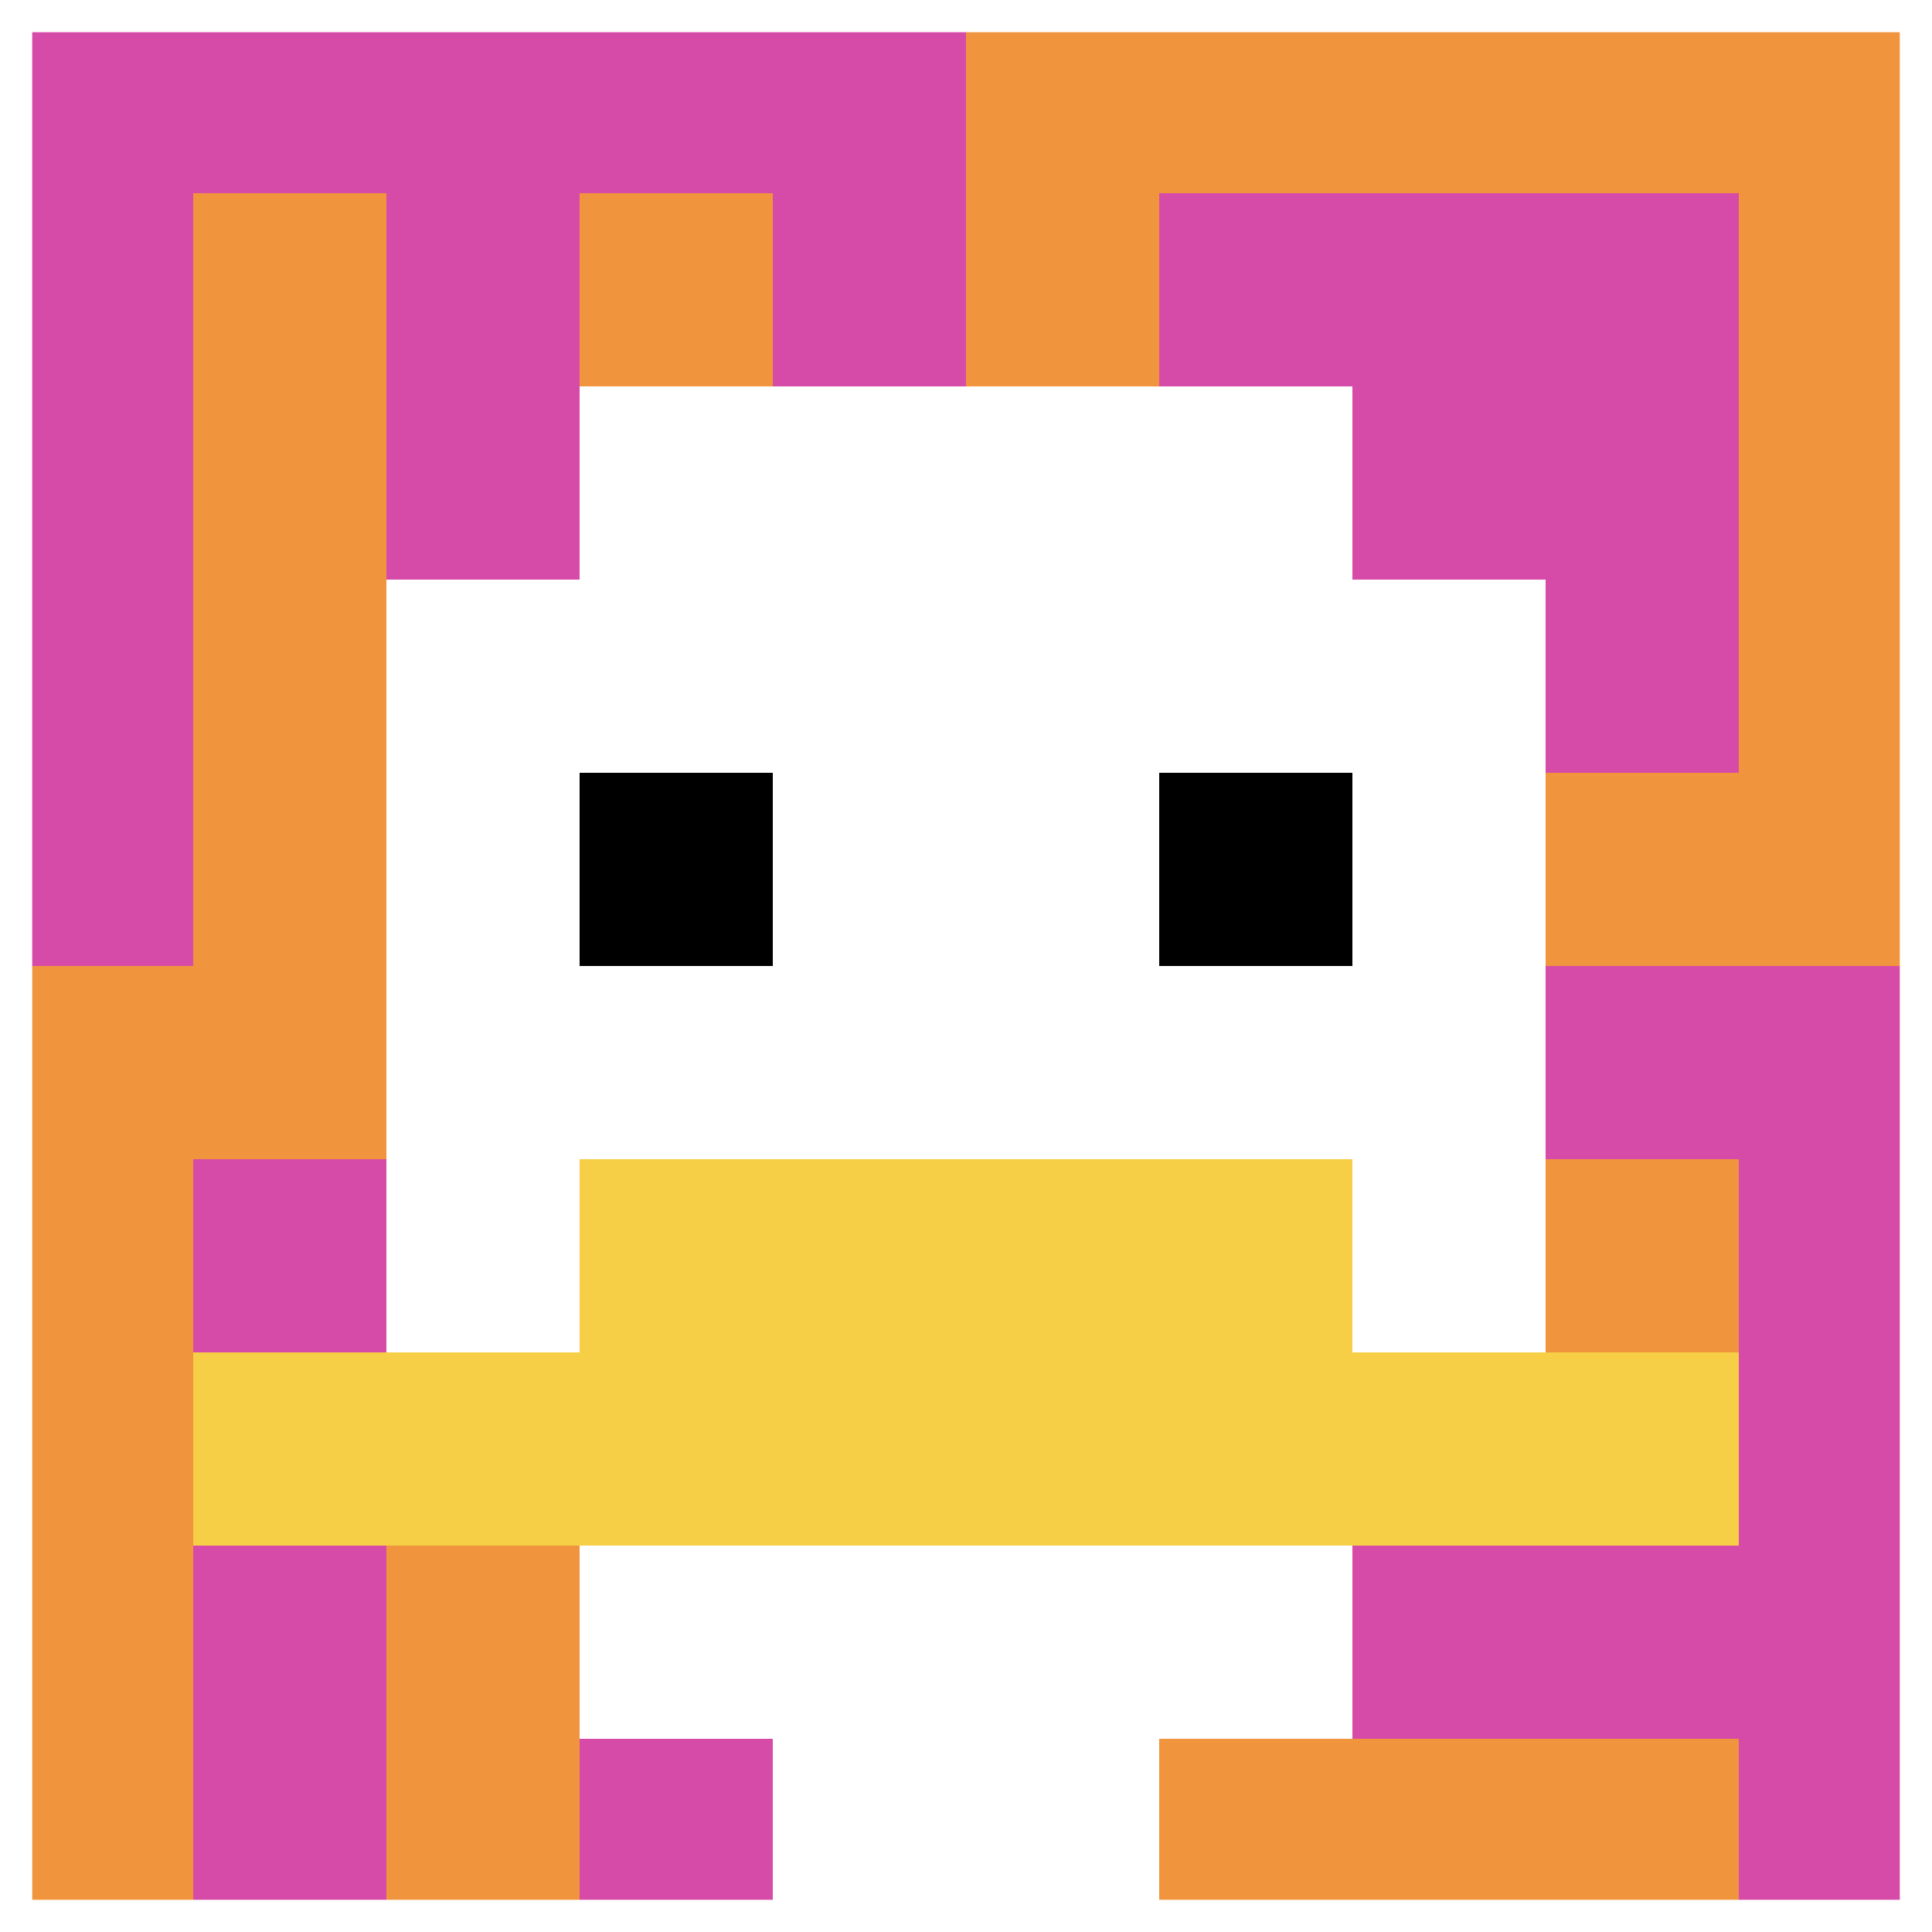 <svg xmlns="http://www.w3.org/2000/svg" version="1.1" width="1137" height="1137"><title>'goose-pfp-420111' by Dmitri Cherniak</title><desc>seed=420111
backgroundColor=#ffffff
padding=21
innerPadding=0
timeout=3100
dimension=1
border=true
Save=function(){return n.handleSave()}
frame=1003

Rendered at Wed Oct 04 2023 10:25:07 GMT+1100 (Australian Eastern Daylight Time)
Generated in &lt;1ms
</desc><defs></defs><rect width="100%" height="100%" fill="#ffffff"></rect><g><g id="0-0"><rect x="0" y="0" height="1137" width="1137" fill="#F0943E"></rect><g><rect id="0-0-0-0-5-1" x="0" y="0" width="568.5" height="113.7" fill="#D74BA8"></rect><rect id="0-0-0-0-1-5" x="0" y="0" width="113.7" height="568.5" fill="#D74BA8"></rect><rect id="0-0-2-0-1-5" x="227.4" y="0" width="113.7" height="568.5" fill="#D74BA8"></rect><rect id="0-0-4-0-1-5" x="454.8" y="0" width="113.7" height="568.5" fill="#D74BA8"></rect><rect id="0-0-6-1-3-3" x="682.2" y="113.7" width="341.1" height="341.1" fill="#D74BA8"></rect><rect id="0-0-1-6-1-4" x="113.7" y="682.2" width="113.7" height="454.8" fill="#D74BA8"></rect><rect id="0-0-3-6-1-4" x="341.1" y="682.2" width="113.7" height="454.8" fill="#D74BA8"></rect><rect id="0-0-5-5-5-1" x="568.5" y="568.5" width="568.5" height="113.7" fill="#D74BA8"></rect><rect id="0-0-5-8-5-1" x="568.5" y="909.6" width="568.5" height="113.7" fill="#D74BA8"></rect><rect id="0-0-5-5-1-5" x="568.5" y="568.5" width="113.7" height="568.5" fill="#D74BA8"></rect><rect id="0-0-9-5-1-5" x="1023.3" y="568.5" width="113.7" height="568.5" fill="#D74BA8"></rect></g><g><rect id="0-0-3-2-4-7" x="341.1" y="227.4" width="454.8" height="795.9" fill="#ffffff"></rect><rect id="0-0-2-3-6-5" x="227.4" y="341.1" width="682.2" height="568.5" fill="#ffffff"></rect><rect id="0-0-4-8-2-2" x="454.8" y="909.6" width="227.4" height="227.4" fill="#ffffff"></rect><rect id="0-0-1-7-8-1" x="113.7" y="795.9" width="909.6" height="113.7" fill="#F7CF46"></rect><rect id="0-0-3-6-4-2" x="341.1" y="682.2" width="454.8" height="227.4" fill="#F7CF46"></rect><rect id="0-0-3-4-1-1" x="341.1" y="454.8" width="113.7" height="113.7" fill="#000000"></rect><rect id="0-0-6-4-1-1" x="682.2" y="454.8" width="113.7" height="113.7" fill="#000000"></rect></g><rect x="0" y="0" stroke="white" stroke-width="37.9" height="1137" width="1137" fill="none"></rect></g></g></svg>